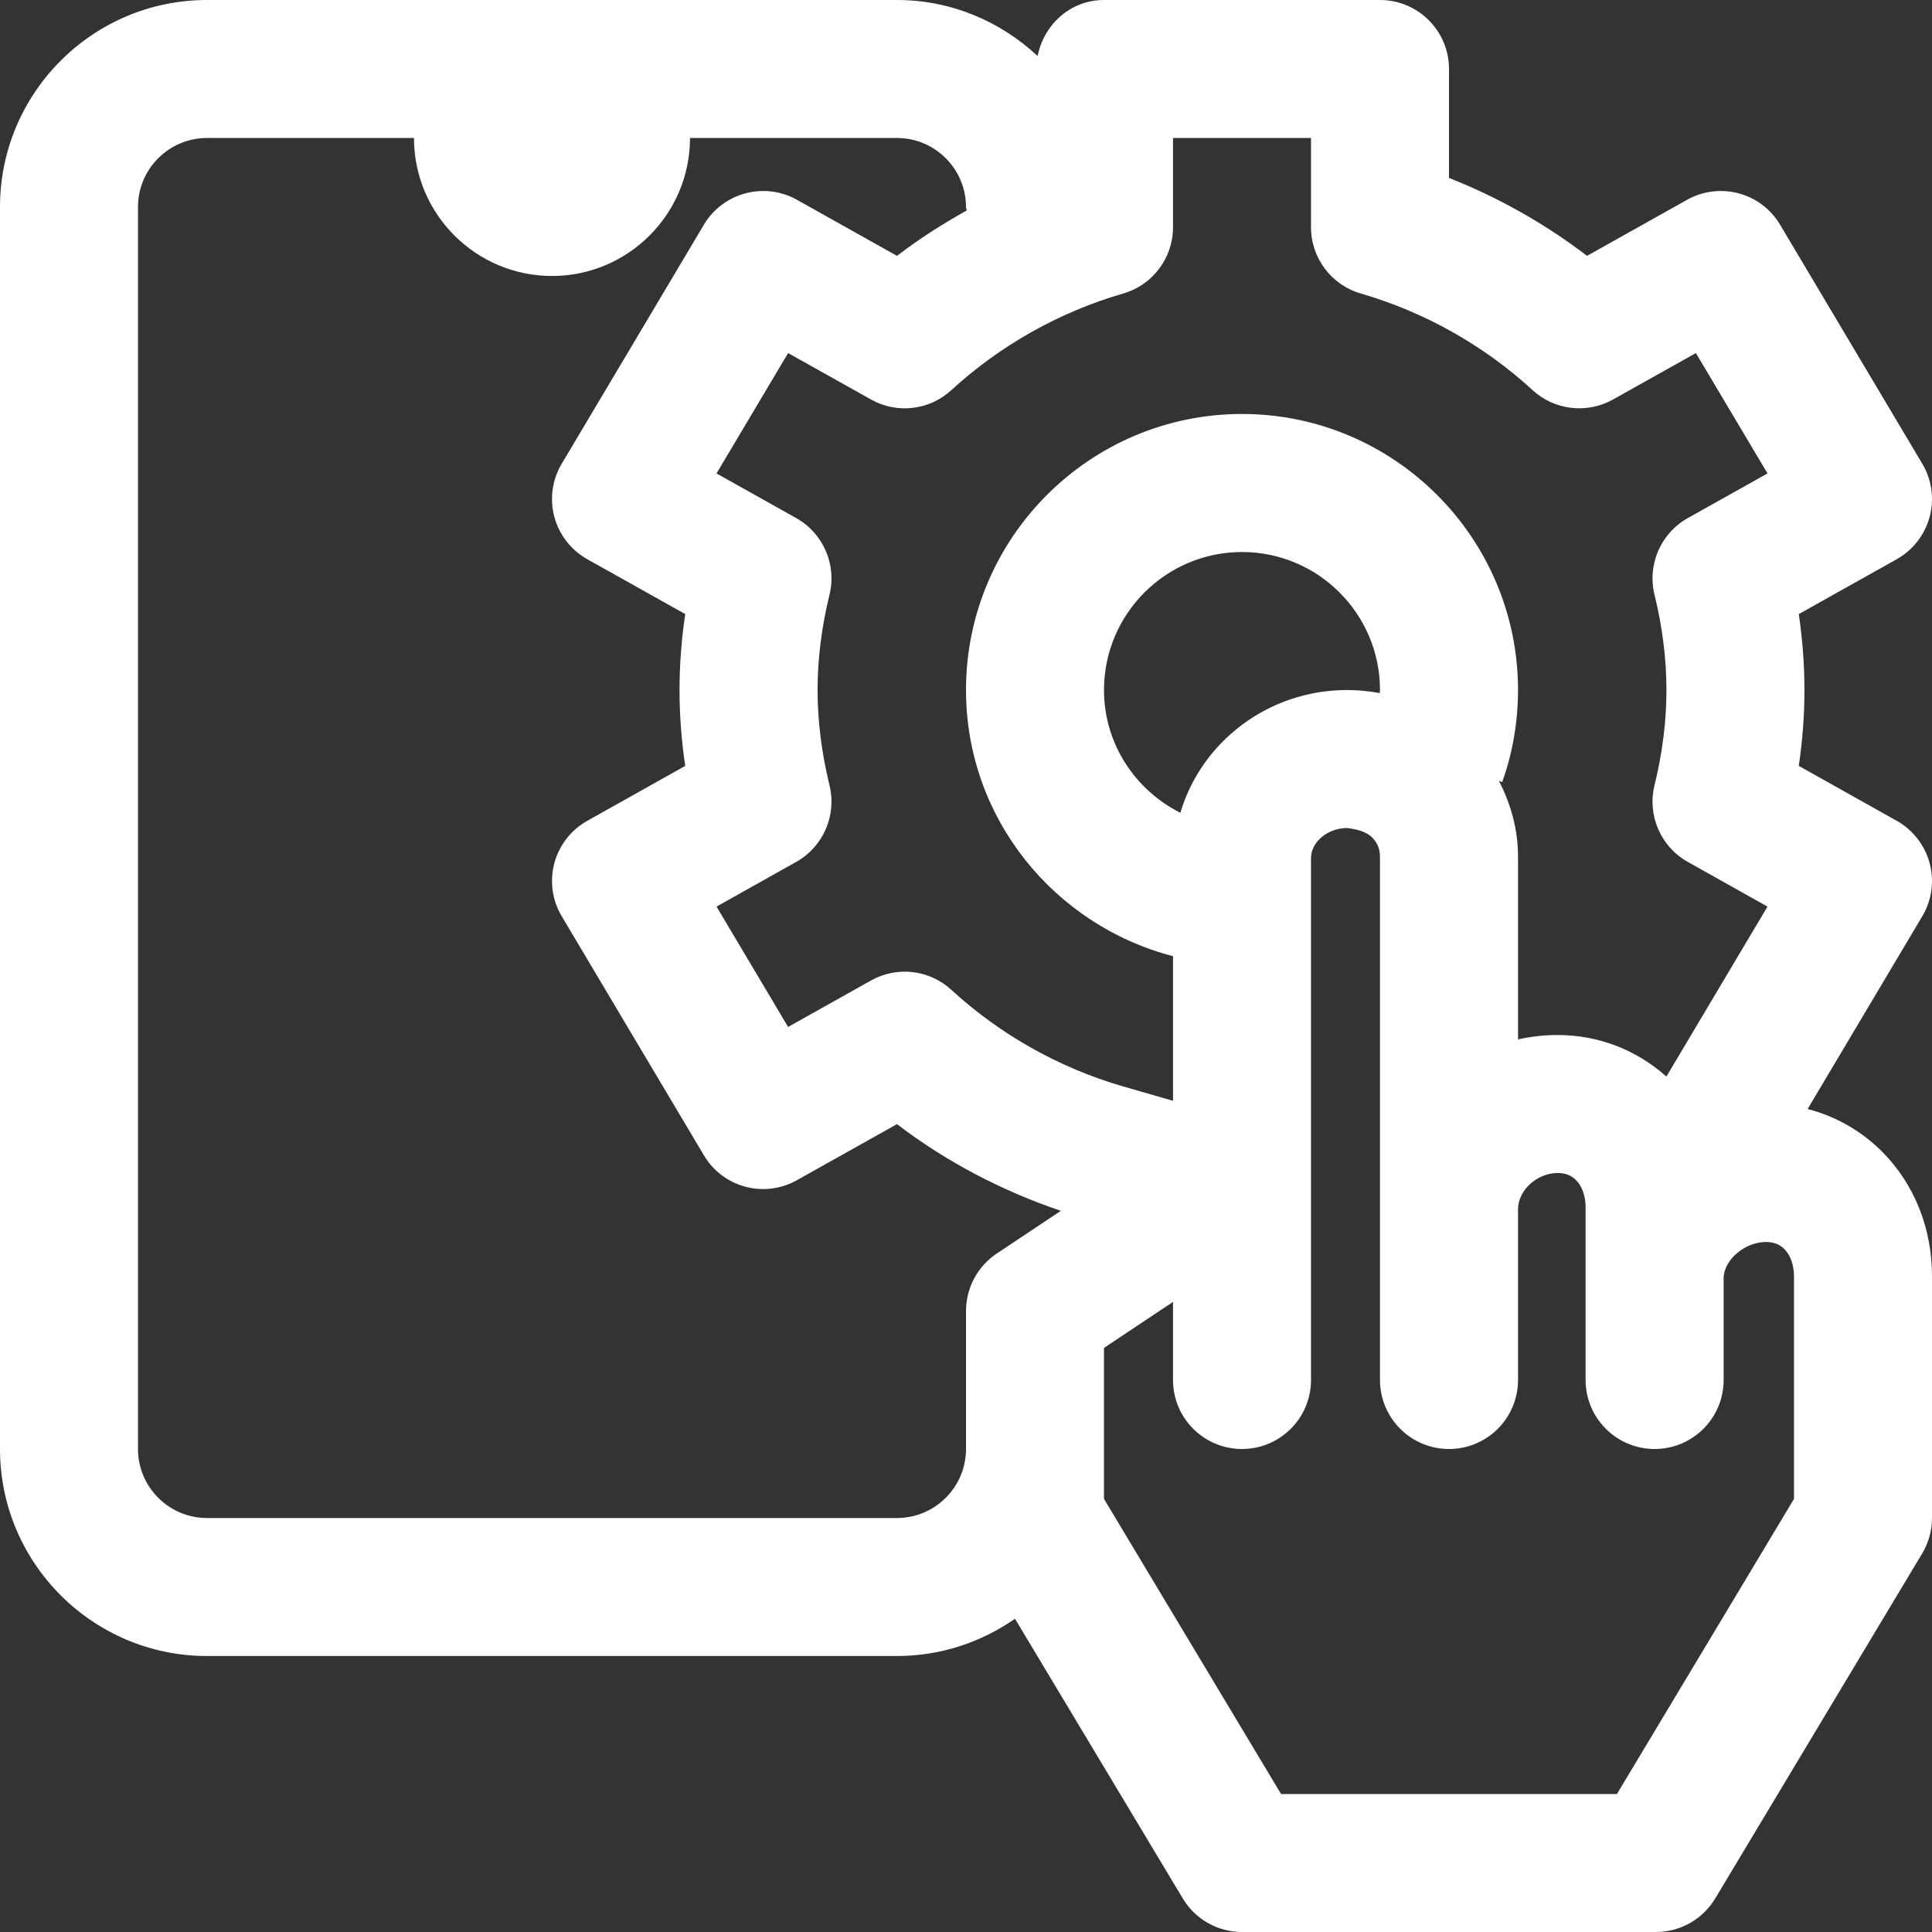 <svg width="40" height="40" viewBox="0 0 40 40" fill="none" xmlns="http://www.w3.org/2000/svg">
<rect x="0" y="0" width="40" height="40" fill="#333333" stroke="none"/>
<path d="M38.962 23.839C38.535 23.412 38.002 23.11 37.425 22.961L39.799 18.97C39.996 18.639 40.051 18.243 39.951 17.87C39.851 17.499 39.606 17.182 39.27 16.994L37.242 15.857C37.32 15.329 37.359 14.803 37.359 14.286C37.359 13.769 37.32 13.243 37.242 12.714L39.27 11.578C39.606 11.389 39.851 11.073 39.951 10.701C40.051 10.329 39.996 9.932 39.799 9.601L36.855 4.653C36.461 3.987 35.605 3.759 34.93 4.136L32.858 5.297C31.986 4.631 31.02 4.086 30 3.684V1.429C30 0.64 29.36 0 28.571 0H22.857C22.164 0 21.613 0.504 21.483 1.16C20.717 0.446 19.698 0 18.571 0H4.286C1.922 0 0 1.922 0 4.286V30C0 32.363 1.922 34.286 4.286 34.286H18.571C19.48 34.286 20.32 33.998 21.014 33.514L24.489 39.307C24.747 39.737 25.213 40 25.714 40H34.286C34.787 40 35.252 39.737 35.511 39.307L39.796 32.164C39.93 31.941 40 31.687 40 31.429V26.442C40.005 25.437 39.636 24.513 38.962 23.839ZM23.254 6.077C23.865 5.901 24.286 5.341 24.286 4.705V2.857H27.143V4.705C27.143 5.341 27.564 5.901 28.174 6.077C29.491 6.458 30.721 7.15 31.731 8.078C32.185 8.494 32.855 8.573 33.396 8.271L35.112 7.31L36.594 9.802L34.944 10.726C34.384 11.04 34.102 11.689 34.255 12.312C34.419 12.982 34.502 13.646 34.502 14.286C34.502 14.925 34.419 15.589 34.255 16.259C34.102 16.883 34.384 17.531 34.944 17.845L36.594 18.77L34.501 22.289C33.885 21.739 33.098 21.429 32.25 21.429C31.977 21.428 31.693 21.46 31.429 21.52V17.743C31.431 17.184 31.284 16.651 31.033 16.168L31.102 16.192C31.319 15.581 31.429 14.94 31.429 14.286C31.429 11.135 28.865 8.571 25.714 8.571C22.564 8.571 20 11.135 20 14.286C20 16.94 21.828 19.158 24.286 19.797V22.791L23.253 22.493C21.938 22.114 20.708 21.422 19.697 20.494C19.243 20.076 18.571 19.998 18.033 20.3L16.317 21.262L14.835 18.77L16.484 17.845C17.044 17.531 17.326 16.883 17.174 16.259C17.01 15.589 16.927 14.925 16.927 14.286C16.927 13.646 17.01 12.982 17.174 12.312C17.326 11.689 17.044 11.04 16.484 10.726L14.835 9.802L16.317 7.31L18.033 8.271C18.571 8.574 19.243 8.495 19.697 8.077C20.707 7.15 21.937 6.458 23.254 6.077ZM24.438 16.828C23.505 16.358 22.857 15.401 22.857 14.286C22.857 12.71 24.139 11.429 25.714 11.429C27.29 11.429 28.571 12.71 28.571 14.286C28.571 14.307 28.567 14.328 28.566 14.35C28.348 14.31 28.124 14.286 27.895 14.286C27.89 14.286 27.884 14.286 27.877 14.286C26.241 14.293 24.868 15.372 24.438 16.828ZM18.571 31.429H4.286C3.498 31.429 2.857 30.788 2.857 30V4.286C2.857 3.498 3.498 2.857 4.286 2.857H8.571C8.571 4.433 9.853 5.714 11.429 5.714C13.004 5.714 14.286 4.433 14.286 2.857H18.571C19.359 2.857 20 3.498 20 4.286C20 4.311 20.013 4.333 20.015 4.358C19.512 4.637 19.027 4.948 18.571 5.297L16.499 4.136C15.824 3.759 14.969 3.987 14.573 4.653L11.63 9.601C11.432 9.932 11.378 10.329 11.477 10.701C11.577 11.073 11.823 11.389 12.159 11.578L14.187 12.714C14.108 13.243 14.069 13.769 14.069 14.286C14.069 14.803 14.108 15.329 14.187 15.857L12.159 16.994C11.823 17.182 11.577 17.499 11.477 17.87C11.378 18.243 11.432 18.639 11.63 18.97L14.573 23.919C14.969 24.586 15.824 24.815 16.499 24.435L18.571 23.274C19.593 24.055 20.747 24.657 21.964 25.069L20.636 25.954C20.239 26.219 20 26.665 20 27.143V30C20 30.788 19.359 31.429 18.571 31.429ZM37.143 31.033L33.477 37.143H26.523L22.857 31.033V27.907L24.286 26.955V28.571C24.286 29.36 24.925 30 25.714 30C26.503 30 27.143 29.36 27.143 28.571V24.286C27.143 24.284 27.143 24.282 27.143 24.28V17.765C27.144 17.43 27.487 17.145 27.891 17.143C28.082 17.168 28.282 17.211 28.41 17.34C28.484 17.415 28.572 17.543 28.571 17.736V25.026V25.03V28.571C28.571 29.36 29.211 30 30 30C30.789 30 31.429 29.36 31.429 28.571V25.034C31.431 24.644 31.82 24.288 32.246 24.286H32.25C32.407 24.286 32.531 24.333 32.628 24.431C32.757 24.559 32.83 24.766 32.828 25.006V28.571C32.828 29.36 33.468 30 34.257 30C35.046 30 35.686 29.36 35.686 28.571V26.463C35.689 26.087 36.121 25.716 36.559 25.714H36.562C36.72 25.714 36.844 25.762 36.942 25.859C37.071 25.988 37.144 26.196 37.143 26.435V31.033Z" fill="white"/>
</svg>
